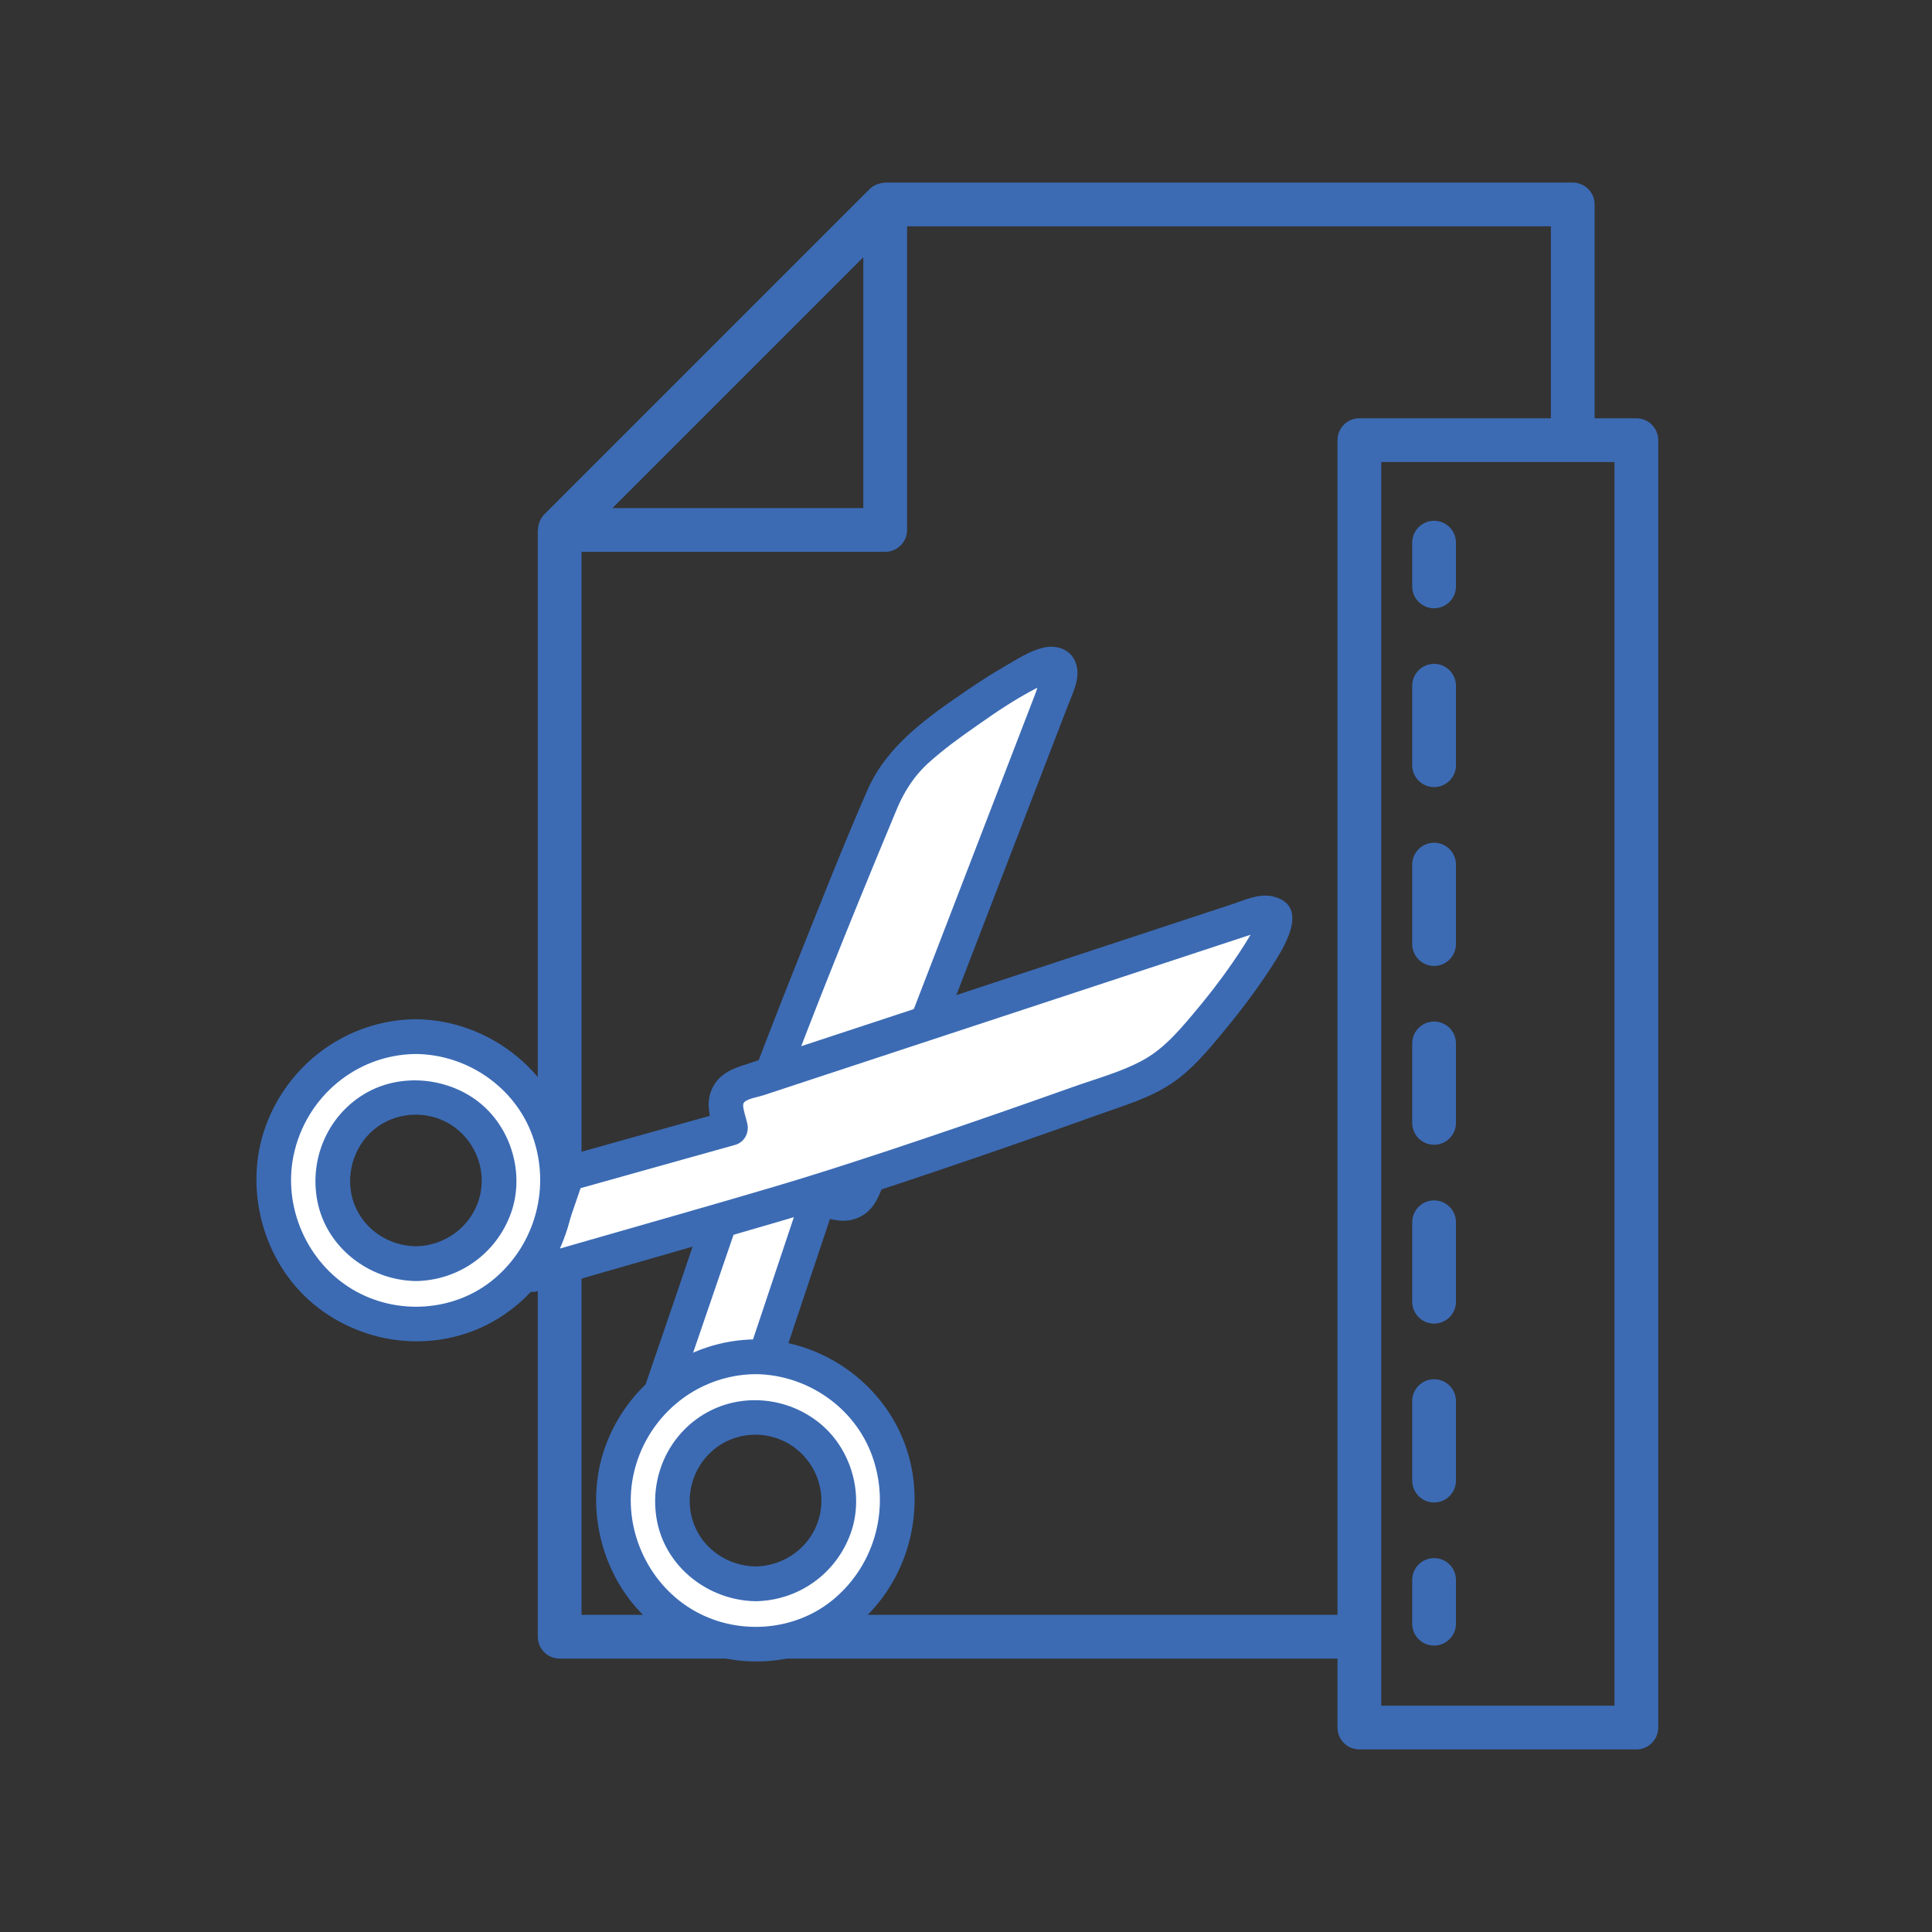 <?xml version="1.0" encoding="UTF-8"?>
<svg id="Layer_1" data-name="Layer 1" xmlns="http://www.w3.org/2000/svg" viewBox="0 0 1000 1000">
  <rect x="0" y="0" width="1000" height="1000" fill="#333333" stroke="none"/>
  <defs>
    <style>
      .cls-1 {
        fill: #3c6bb4;
      }

      .cls-1, .cls-2 {
        stroke-width: 0px;
      }

      .cls-2 {
        fill: #fff;
      }
    </style>
  </defs>
  <g>
    <path class="cls-1" d="M289.68,858.48h402.61v35.7c0,6.25,5.07,11.32,11.32,11.32h143.37c6.25,0,11.32-5.07,11.32-11.32V227.82c0-6.25-5.07-11.32-11.32-11.32h-21.61v-110.68c0-6.25-5.07-11.32-11.32-11.32h-355.88c-.23,0-.44.12-.67.13-1.03.06-2.02.26-2.99.6-.34.12-.68.21-1.01.36-1.21.55-2.36,1.25-3.33,2.23l-168.49,168.49c-.97.97-1.66,2.11-2.22,3.31-.16.35-.25.7-.38,1.07-.32.95-.52,1.91-.58,2.91-.01.24-.14.47-.14.71v572.86c0,6.25,5.07,11.32,11.32,11.32ZM835.66,882.86h-120.73V239.14h120.73v643.72ZM802.73,216.5h-99.12c-6.25,0-11.32,5.07-11.32,11.32v608.02h-391.29V285.62h157.17c6.25,0,11.32-5.07,11.32-11.32V117.14h333.24v99.37ZM446.85,133.14v129.84h-129.84l129.84-129.84Z"/>
    <path class="cls-1" d="M742.28,269.56c-6.25,0-11.32,5.07-11.32,11.32v22.64c0,6.25,5.07,11.32,11.32,11.32s11.32-5.07,11.32-11.32v-22.64c0-6.25-5.07-11.32-11.32-11.32Z"/>
    <path class="cls-1" d="M742.28,343.62c-6.25,0-11.32,5.07-11.32,11.32v41.14c0,6.25,5.07,11.32,11.32,11.32s11.32-5.07,11.32-11.32v-41.14c0-6.25-5.07-11.32-11.32-11.32Z"/>
    <path class="cls-1" d="M742.28,621.32c-6.25,0-11.32,5.07-11.32,11.32v41.14c0,6.25,5.07,11.32,11.32,11.32s11.32-5.07,11.32-11.32v-41.14c0-6.25-5.07-11.32-11.32-11.32Z"/>
    <path class="cls-1" d="M742.28,713.89c-6.25,0-11.32,5.07-11.32,11.32v41.14c0,6.25,5.07,11.32,11.32,11.32s11.32-5.07,11.32-11.32v-41.14c0-6.25-5.07-11.32-11.32-11.32Z"/>
    <path class="cls-1" d="M742.28,528.75c-6.25,0-11.32,5.07-11.32,11.32v41.14c0,6.25,5.07,11.32,11.32,11.32s11.32-5.07,11.32-11.32v-41.14c0-6.25-5.07-11.32-11.32-11.32Z"/>
    <path class="cls-1" d="M742.28,436.19c-6.25,0-11.32,5.07-11.32,11.32v41.14c0,6.25,5.07,11.32,11.32,11.32s11.32-5.07,11.32-11.32v-41.14c0-6.25-5.07-11.32-11.32-11.32Z"/>
    <path class="cls-1" d="M742.28,806.47c-6.25,0-11.32,5.07-11.32,11.32v22.64c0,6.25,5.07,11.32,11.32,11.32s11.32-5.07,11.32-11.32v-22.64c0-6.25-5.07-11.32-11.32-11.32Z"/>
  </g>
  <g>
    <g>
      <path class="cls-2" d="M395.94,703.21c9.28-27.76,18.56-55.52,27.83-83.29,2.96.84,5.92,1.69,8.88,2.53.86.27,4.18,1.2,7.91-.39,3.55-1.52,5.17-4.35,5.61-5.17,33.97-88.16,67.93-176.32,101.9-264.48.58-1.5,1.37-6.11-.82-7.98-2.71-2.3-8.83.75-12.15,2.47-22.9,11.82-42.74,27.14-50.93,33.51-7.62,5.93-11.65,9.11-16.31,14.77-6.89,8.38-10.24,16.22-11.68,19.67-55.98,133.87-74.04,189.52-74.04,189.52-13.05,38.04-26.1,76.09-39.15,114.13,17.65-5.1,35.3-10.2,52.95-15.3Z"/>
      <path class="cls-1" d="M404.62,705.6c9.28-27.76,18.56-55.52,27.83-83.29l-11.07,6.29c6.89,1.96,13.61,4.63,20.79,2.41,7.84-2.42,11.36-8.31,14.12-15.45,6.46-16.76,12.92-33.53,19.37-50.29,12.8-33.21,25.59-66.43,38.39-99.64,12.92-33.53,25.83-67.05,38.75-100.58,2.57-6.68,6.42-13.82,4.26-21.18-2.29-7.77-10.13-10.38-17.43-8.55-6.84,1.71-13.42,6.02-19.45,9.51-6.6,3.82-13.03,7.92-19.33,12.23-20.36,13.91-41.65,28.57-51.86,51.87-12.17,27.79-23.29,56.1-34.55,84.26-12.66,31.69-25.09,63.5-36.47,95.68-11.99,33.88-23.34,67.99-35,101.99-2.89,8.42-5.78,16.84-8.66,25.26-2.25,6.56,4.76,12.89,11.07,11.07,17.65-5.1,35.3-10.2,52.95-15.3,11.11-3.21,6.38-20.58-4.79-17.36-17.65,5.1-35.3,10.2-52.95,15.3,3.69,3.69,7.38,7.38,11.07,11.07,13.69-39.91,27.32-79.85,41.04-119.74,8.01-23.27,16.79-46.28,25.7-69.21s17.63-44.69,26.7-66.93c5.88-14.42,11.83-28.81,17.83-43.19.38-.91.76-1.82,1.14-2.74-.05.13,1.22-2.87.61-1.46-.36.82.65-1.43.83-1.83,1.21-2.59,2.56-5.13,4.06-7.57,3.21-5.25,7.08-9.9,11.69-13.97,8.21-7.26,15.04-12.1,24.31-18.64,11.25-7.93,23.06-15.88,35.57-21.7.72-.34,2.11-.59,2.64-1.06,1.52-1.34-4.4-4.25-4.04-4.37-.74.26-3.06,8.53-3.6,9.92-2.99,7.76-5.98,15.52-8.97,23.28-5.98,15.52-11.96,31.04-17.94,46.56-11.96,31.04-23.92,62.08-35.88,93.13-6.1,15.83-12.2,31.66-18.3,47.49-2.99,7.76-5.98,15.52-8.97,23.28-1.44,3.73-2.87,7.45-4.31,11.18-1.05,2.72-1.9,7.68-3.87,9.82-.35.38-1.55.85-1.98.86-2.9.1-7-1.97-9.78-2.77-4.86-1.39-9.54,1.7-11.07,6.29-9.28,27.76-18.56,55.52-27.83,83.29-3.68,11.01,13.7,15.73,17.36,4.79Z"/>
    </g>
    <g>
      <path class="cls-2" d="M293.56,607.59c28.19-7.89,56.37-15.79,84.56-23.68-.7-3-1.39-6-2.09-9-.23-.87-.99-4.24.78-7.88,1.69-3.47,4.6-4.95,5.45-5.35,89.73-29.56,179.46-59.13,269.19-88.69,1.53-.5,6.17-1.07,7.93,1.22,2.16,2.82-1.19,8.78-3.06,12.01-12.94,22.29-29.22,41.35-35.98,49.21-6.3,7.32-9.67,11.19-15.56,15.56-8.71,6.47-16.71,9.43-20.23,10.7-136.47,49.3-192.95,64.57-192.95,64.57-38.64,11.15-77.28,22.3-115.92,33.45,5.96-17.38,11.93-34.75,17.89-52.13Z"/>
      <path class="cls-1" d="M295.95,616.27c28.19-7.89,56.37-15.79,84.56-23.68,4.82-1.35,7.39-6.31,6.29-11.07-.71-3.06-1.95-6.39-2.21-9.52.11,1.37-.02-.63.29-1.04.55-.74.71-.82,1.1-1.07,2.36-1.49,6.37-2.06,9.09-2.96,4.11-1.35,8.21-2.71,12.32-4.06,15.8-5.21,31.6-10.41,47.39-15.62,31.91-10.51,63.82-21.03,95.73-31.54,31.6-10.41,63.19-20.82,94.79-31.23,2.21-.73,4.42-1.47,6.63-2.19.51-.17,2.85-1.17,2.22-.74,1.46-1,3.88,3.76-.9-2.85-4.09-5.65-1.25-3.08-2.38-1.65-.61.77-1.01,2.24-1.51,3.15-3.43,6.27-7.41,12.29-11.46,18.18-6.55,9.52-13.67,18.61-21.15,27.41s-14.89,17.35-25.33,23.04c-11.08,6.04-24.2,9.55-36.33,13.87-24.91,8.87-49.89,17.58-74.94,26.03-26.86,9.06-53.81,17.95-81,25.98-33.98,10.04-68.09,19.64-102.13,29.46-7.92,2.29-15.84,4.57-23.75,6.86,3.69,3.69,7.38,7.38,11.07,11.07,5.96-17.38,11.93-34.75,17.89-52.13,3.77-10.98-13.61-15.7-17.36-4.79-5.96,17.38-11.93,34.75-17.89,52.13-2.25,6.56,4.76,12.89,11.07,11.07,41.28-11.91,82.63-23.65,123.86-35.72,28.52-8.35,56.75-17.7,84.9-27.21,27.37-9.25,54.63-18.79,81.83-28.52,13.06-4.67,26.82-8.63,38.37-16.55,10.1-6.92,17.81-16.22,25.57-25.56,9.02-10.85,17.61-22.13,25.29-33.98,6.12-9.45,20.59-31.5,1.57-36.69-7.4-2.02-14.88,1.63-21.77,3.9-8.21,2.71-16.43,5.41-24.64,8.12-17.06,5.62-34.12,11.24-51.18,16.86-34.12,11.24-68.25,22.49-102.37,33.73-16.75,5.52-33.49,11.03-50.24,16.55-8.53,2.81-17.06,5.62-25.59,8.43-7.28,2.4-13.17,5.97-15.83,13.65-2.43,7.02.01,13.97,1.62,20.89l6.29-11.07c-28.19,7.89-56.37,15.79-84.56,23.68-11.14,3.12-6.41,20.49,4.79,17.36Z"/>
    </g>
    <g>
      <path class="cls-2" d="M391.04,702.25c-40.6,0-73.5,33.34-73.5,74.46s32.91,74.46,73.5,74.46,73.51-33.34,73.51-74.46-32.91-74.46-73.51-74.46ZM391.04,819.79c-23.79,0-43.08-19.29-43.08-43.08s19.29-43.08,43.08-43.08,43.08,19.29,43.08,43.08-19.29,43.08-43.08,43.08Z"/>
      <g>
        <path class="cls-1" d="M391.04,693.25c-35,.33-65.89,22.66-77.74,55.5-11.55,32.01-1.49,70,24.68,91.83,26.86,22.4,65.79,26.06,95.82,7.51,29.67-18.33,44.48-53.53,38.16-87.61-7.16-38.58-41.99-66.87-80.92-67.23-11.59-.11-11.6,17.89,0,18,26.58.25,51.28,17.06,60.38,42.29,9.5,26.34,1.78,55.75-19.55,73.89-20.54,17.46-51.06,19.33-73.94,5.46-23.2-14.06-35.63-42.33-30.18-68.96,6.17-30.19,32.38-52.39,63.3-52.68,11.58-.11,11.61-18.11,0-18Z"/>
        <path class="cls-1" d="M391.04,810.79c-13.96-.22-26.84-8.63-31.86-21.86-5.17-13.61-1.02-29.22,10.14-38.53s26.76-10.25,38.93-3.12,18.87,21.34,16.43,35.22c-2.88,16.37-17.18,28.03-33.63,28.29-11.57.18-11.61,18.18,0,18,22.22-.35,41.67-14.15,49.22-35.07,7.18-19.9.51-43.47-15.76-56.88-16.93-13.95-41.38-16.24-60.3-4.77s-28.29,33.64-24.14,55.21c4.65,24.16,26.84,41.12,50.99,41.5,11.59.18,11.59-17.82,0-18Z"/>
      </g>
    </g>
    <g>
      <path class="cls-2" d="M215.21,536.54c-40.6,0-73.5,33.34-73.5,74.46s32.91,74.46,73.5,74.46,73.51-33.34,73.51-74.46-32.91-74.46-73.51-74.46ZM215.21,654.08c-23.79,0-43.08-19.29-43.08-43.08s19.29-43.08,43.08-43.08,43.08,19.29,43.08,43.08-19.29,43.08-43.08,43.08Z"/>
      <g>
        <path class="cls-1" d="M215.21,527.54c-35,.33-65.89,22.66-77.74,55.5-11.55,32.01-1.49,70,24.68,91.83,26.86,22.4,65.79,26.06,95.82,7.51,29.67-18.33,44.48-53.53,38.16-87.61-7.16-38.58-41.99-66.87-80.92-67.23-11.59-.11-11.6,17.89,0,18,26.58.25,51.28,17.06,60.38,42.29,9.5,26.34,1.78,55.75-19.55,73.89-20.54,17.46-51.06,19.33-73.94,5.46-23.2-14.06-35.63-42.33-30.18-68.96,6.17-30.19,32.38-52.39,63.3-52.68,11.58-.11,11.61-18.11,0-18Z"/>
        <path class="cls-1" d="M215.21,645.08c-13.96-.22-26.84-8.63-31.86-21.86s-1.02-29.22,10.14-38.53c10.86-9.07,26.76-10.25,38.93-3.12,12.11,7.09,18.87,21.34,16.43,35.22-2.88,16.37-17.18,28.03-33.63,28.29-11.57.18-11.61,18.18,0,18,22.22-.35,41.67-14.15,49.22-35.07,7.18-19.9.51-43.47-15.76-56.88s-41.38-16.24-60.3-4.77c-18.91,11.46-28.29,33.64-24.14,55.21,4.65,24.16,26.84,41.12,50.99,41.5,11.59.18,11.59-17.82,0-18Z"/>
      </g>
    </g>
  </g>
</svg>